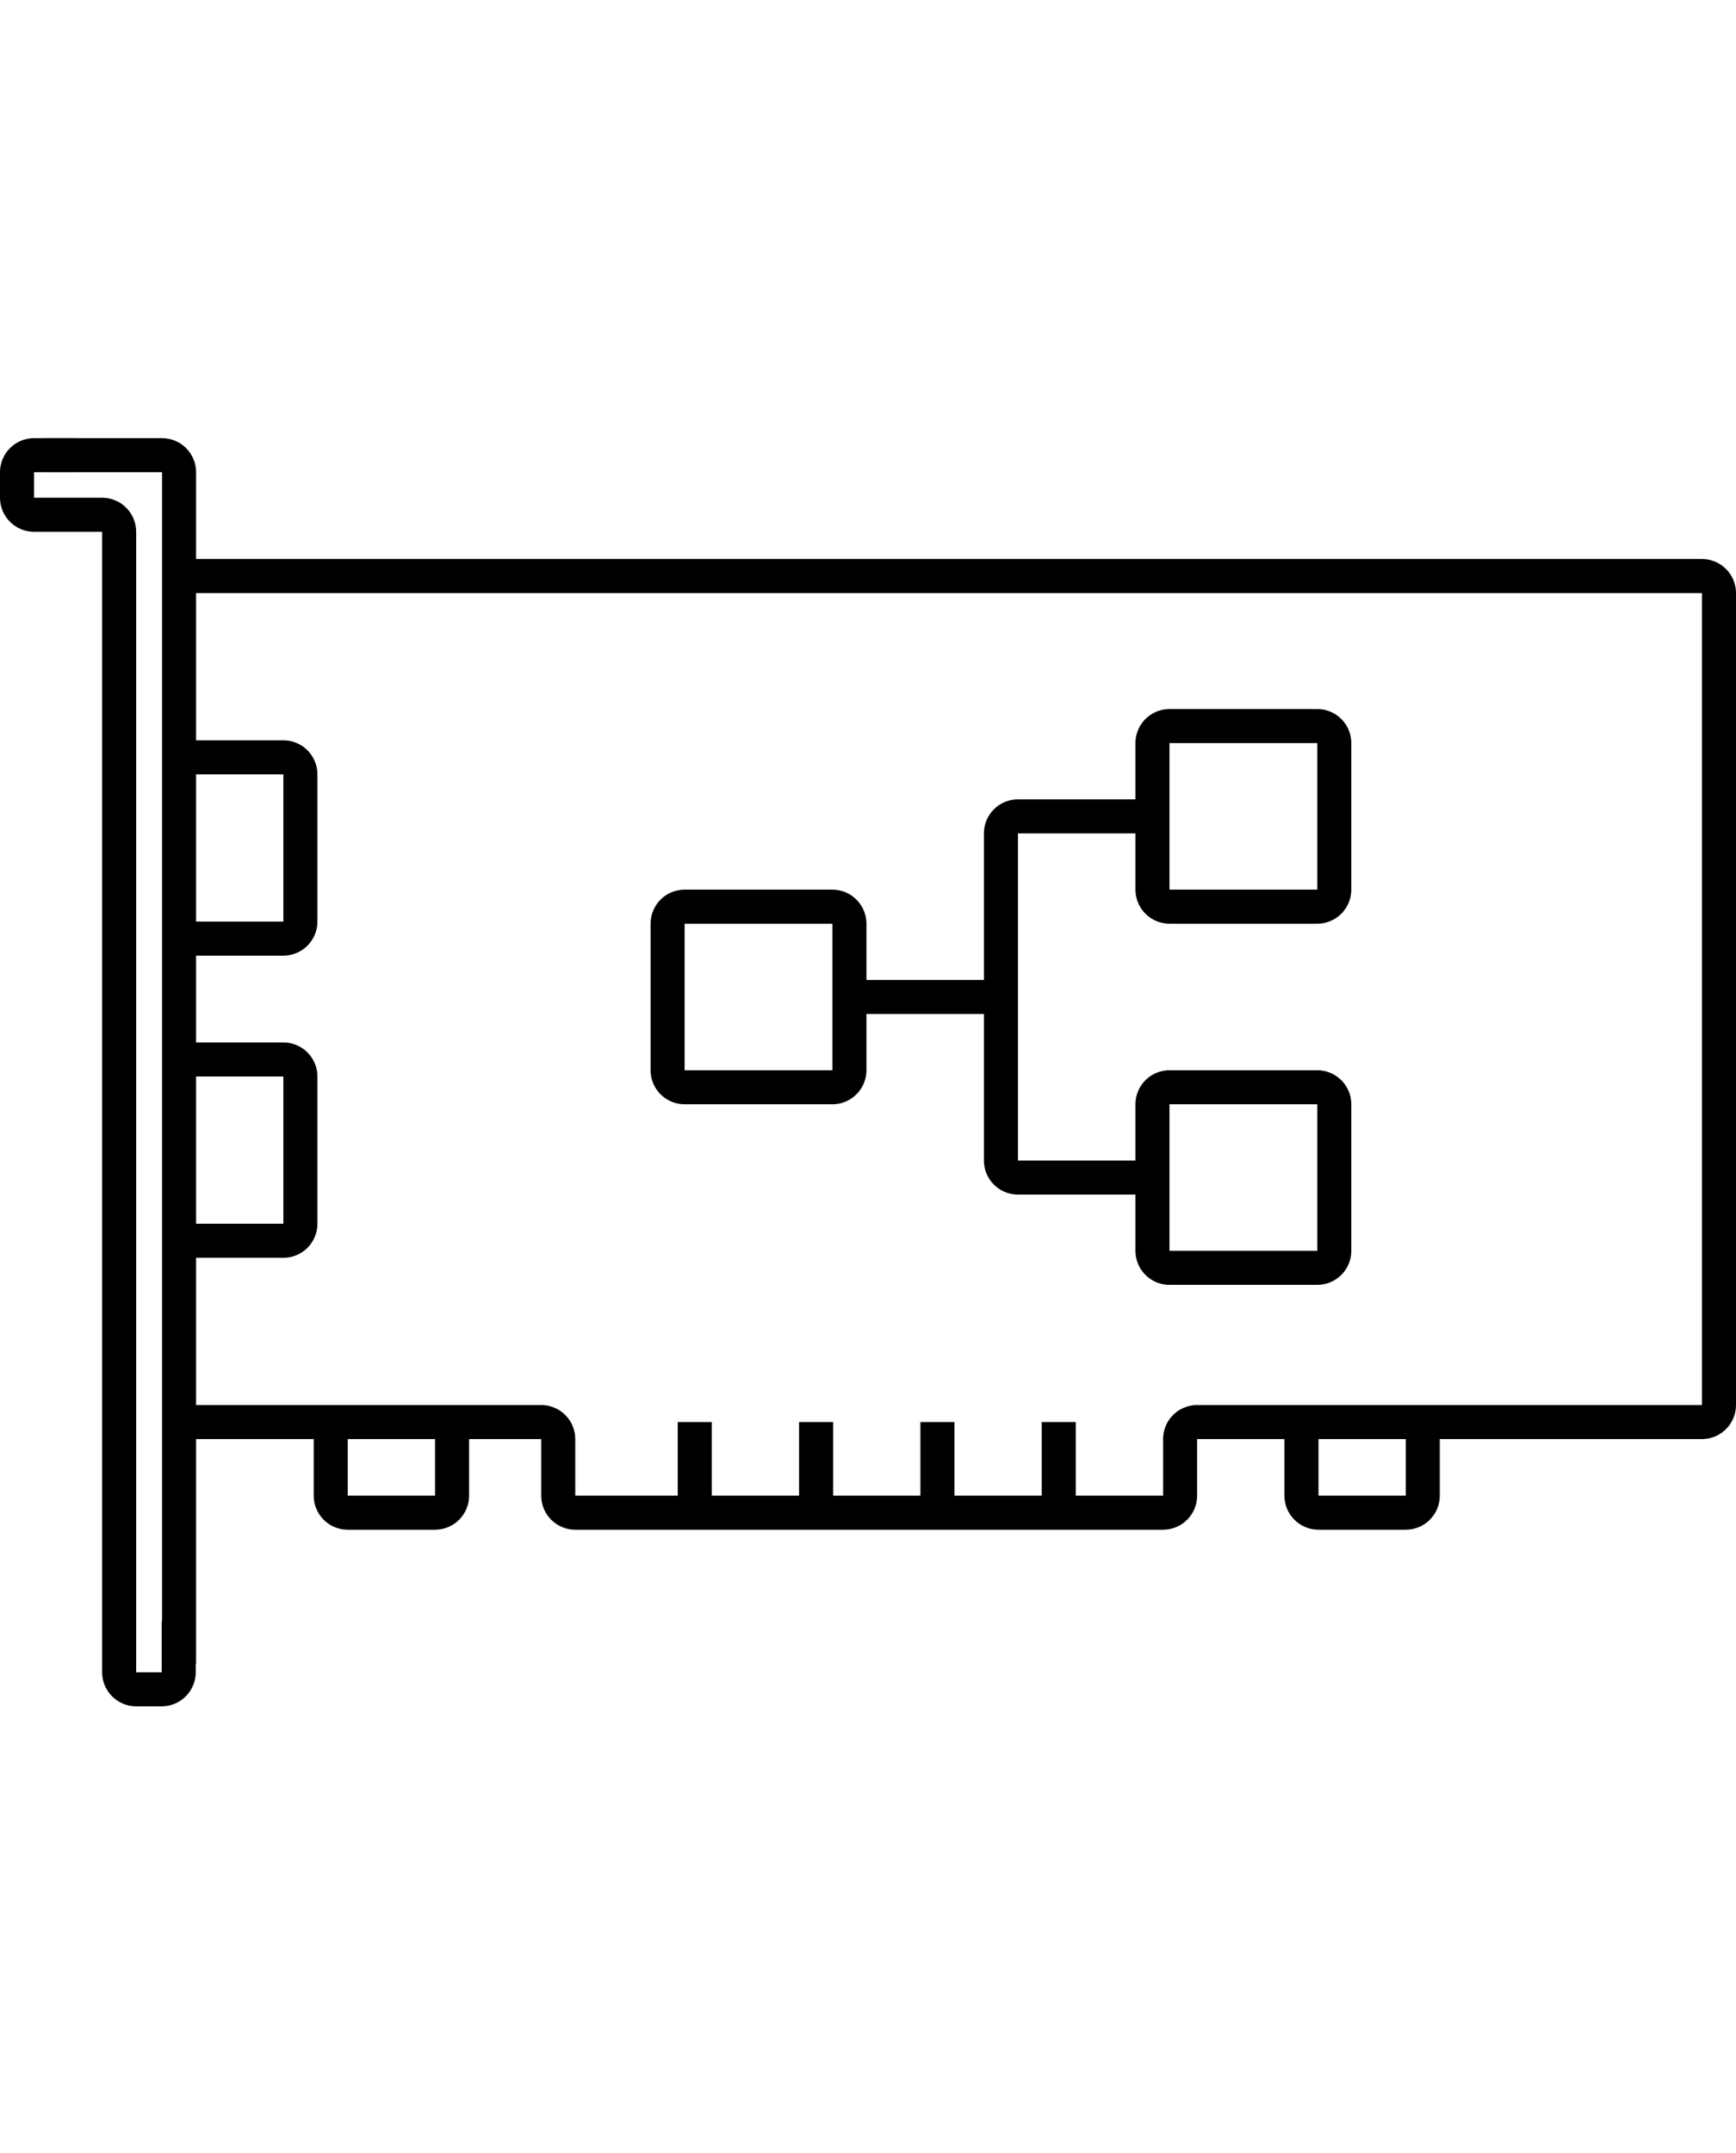 <svg xmlns="http://www.w3.org/2000/svg" width="125" height="155" viewBox="0 0 102 75" fill="none"> <path d="M2.5 1H9.521C10.073 1 10.521 1.448 10.521 2V8.1M10.521 72V57.8M10.521 57.8H19.432M10.521 57.8V47.15M19.432 57.8V62.125C19.432 62.677 19.88 63.125 20.432 63.125H25.562C26.114 63.125 26.562 62.677 26.562 62.125V57.8M19.432 57.8H26.562M26.562 57.8H31.8C32.352 57.8 32.8 58.248 32.8 58.8V62.125C32.8 62.677 33.248 63.125 33.8 63.125H40.82M76.467 57.8H70.338C69.786 57.8 69.338 58.248 69.338 58.8V62.125C69.338 62.677 68.89 63.125 68.338 63.125H62.209M76.467 57.8V62.125C76.467 62.677 76.915 63.125 77.467 63.125H82.597C83.149 63.125 83.597 62.677 83.597 62.125V57.8M76.467 57.8H83.597M83.597 57.8H100C100.552 57.8 101 57.352 101 56.8V9.1C101 8.548 100.552 8.1 100 8.1H10.521M10.521 8.1V18.75M10.521 18.75H16.65C17.202 18.75 17.65 19.198 17.65 19.75V28.4C17.65 28.952 17.202 29.4 16.65 29.4H10.521M10.521 18.75V29.4M10.521 29.4V36.5M10.521 36.5H16.65C17.202 36.5 17.65 36.948 17.65 37.5V46.15C17.65 46.702 17.202 47.15 16.65 47.15H10.521M10.521 36.5V47.15M40.82 63.125V57.8M40.82 63.125H47.95M47.95 63.125V57.8M47.95 63.125H55.079M55.079 63.125V57.8M55.079 63.125H62.209M62.209 63.125V57.8" stroke="currentColor" stroke-width="2"></path> <path d="M10.5 69.5V72.5C10.5 73.052 10.052 73.5 9.5 73.5H8C7.448 73.5 7 73.052 7 72.5V5.5C7 4.948 6.552 4.5 6 4.5H2C1.448 4.5 1 4.052 1 3.5V2C1 1.448 1.448 1 2 1H4.5" stroke="currentColor" stroke-width="2"></path> <path d="M49.908 32.827H58.811M49.908 32.827V37.132C49.908 37.684 49.46 38.132 48.908 38.132H40.225C39.672 38.132 39.225 37.684 39.225 37.132V28.523C39.225 27.971 39.672 27.523 40.225 27.523H48.908C49.46 27.523 49.908 27.971 49.908 28.523V32.827ZM58.811 32.827V42.437C58.811 42.989 59.258 43.437 59.811 43.437H67.714M58.811 32.827V23.218C58.811 22.666 59.258 22.218 59.811 22.218H67.714M67.714 43.437V39.132C67.714 38.58 68.161 38.132 68.714 38.132H77.397C77.949 38.132 78.397 38.58 78.397 39.132V47.741C78.397 48.293 77.949 48.741 77.397 48.741H68.714C68.161 48.741 67.714 48.293 67.714 47.741V43.437ZM67.714 22.218V17.914C67.714 17.361 68.161 16.914 68.714 16.914H77.397C77.949 16.914 78.397 17.361 78.397 17.914V26.523C78.397 27.075 77.949 27.523 77.397 27.523H68.714C68.161 27.523 67.714 27.075 67.714 26.523V22.218Z" stroke="currentColor" stroke-width="2"></path> </svg>